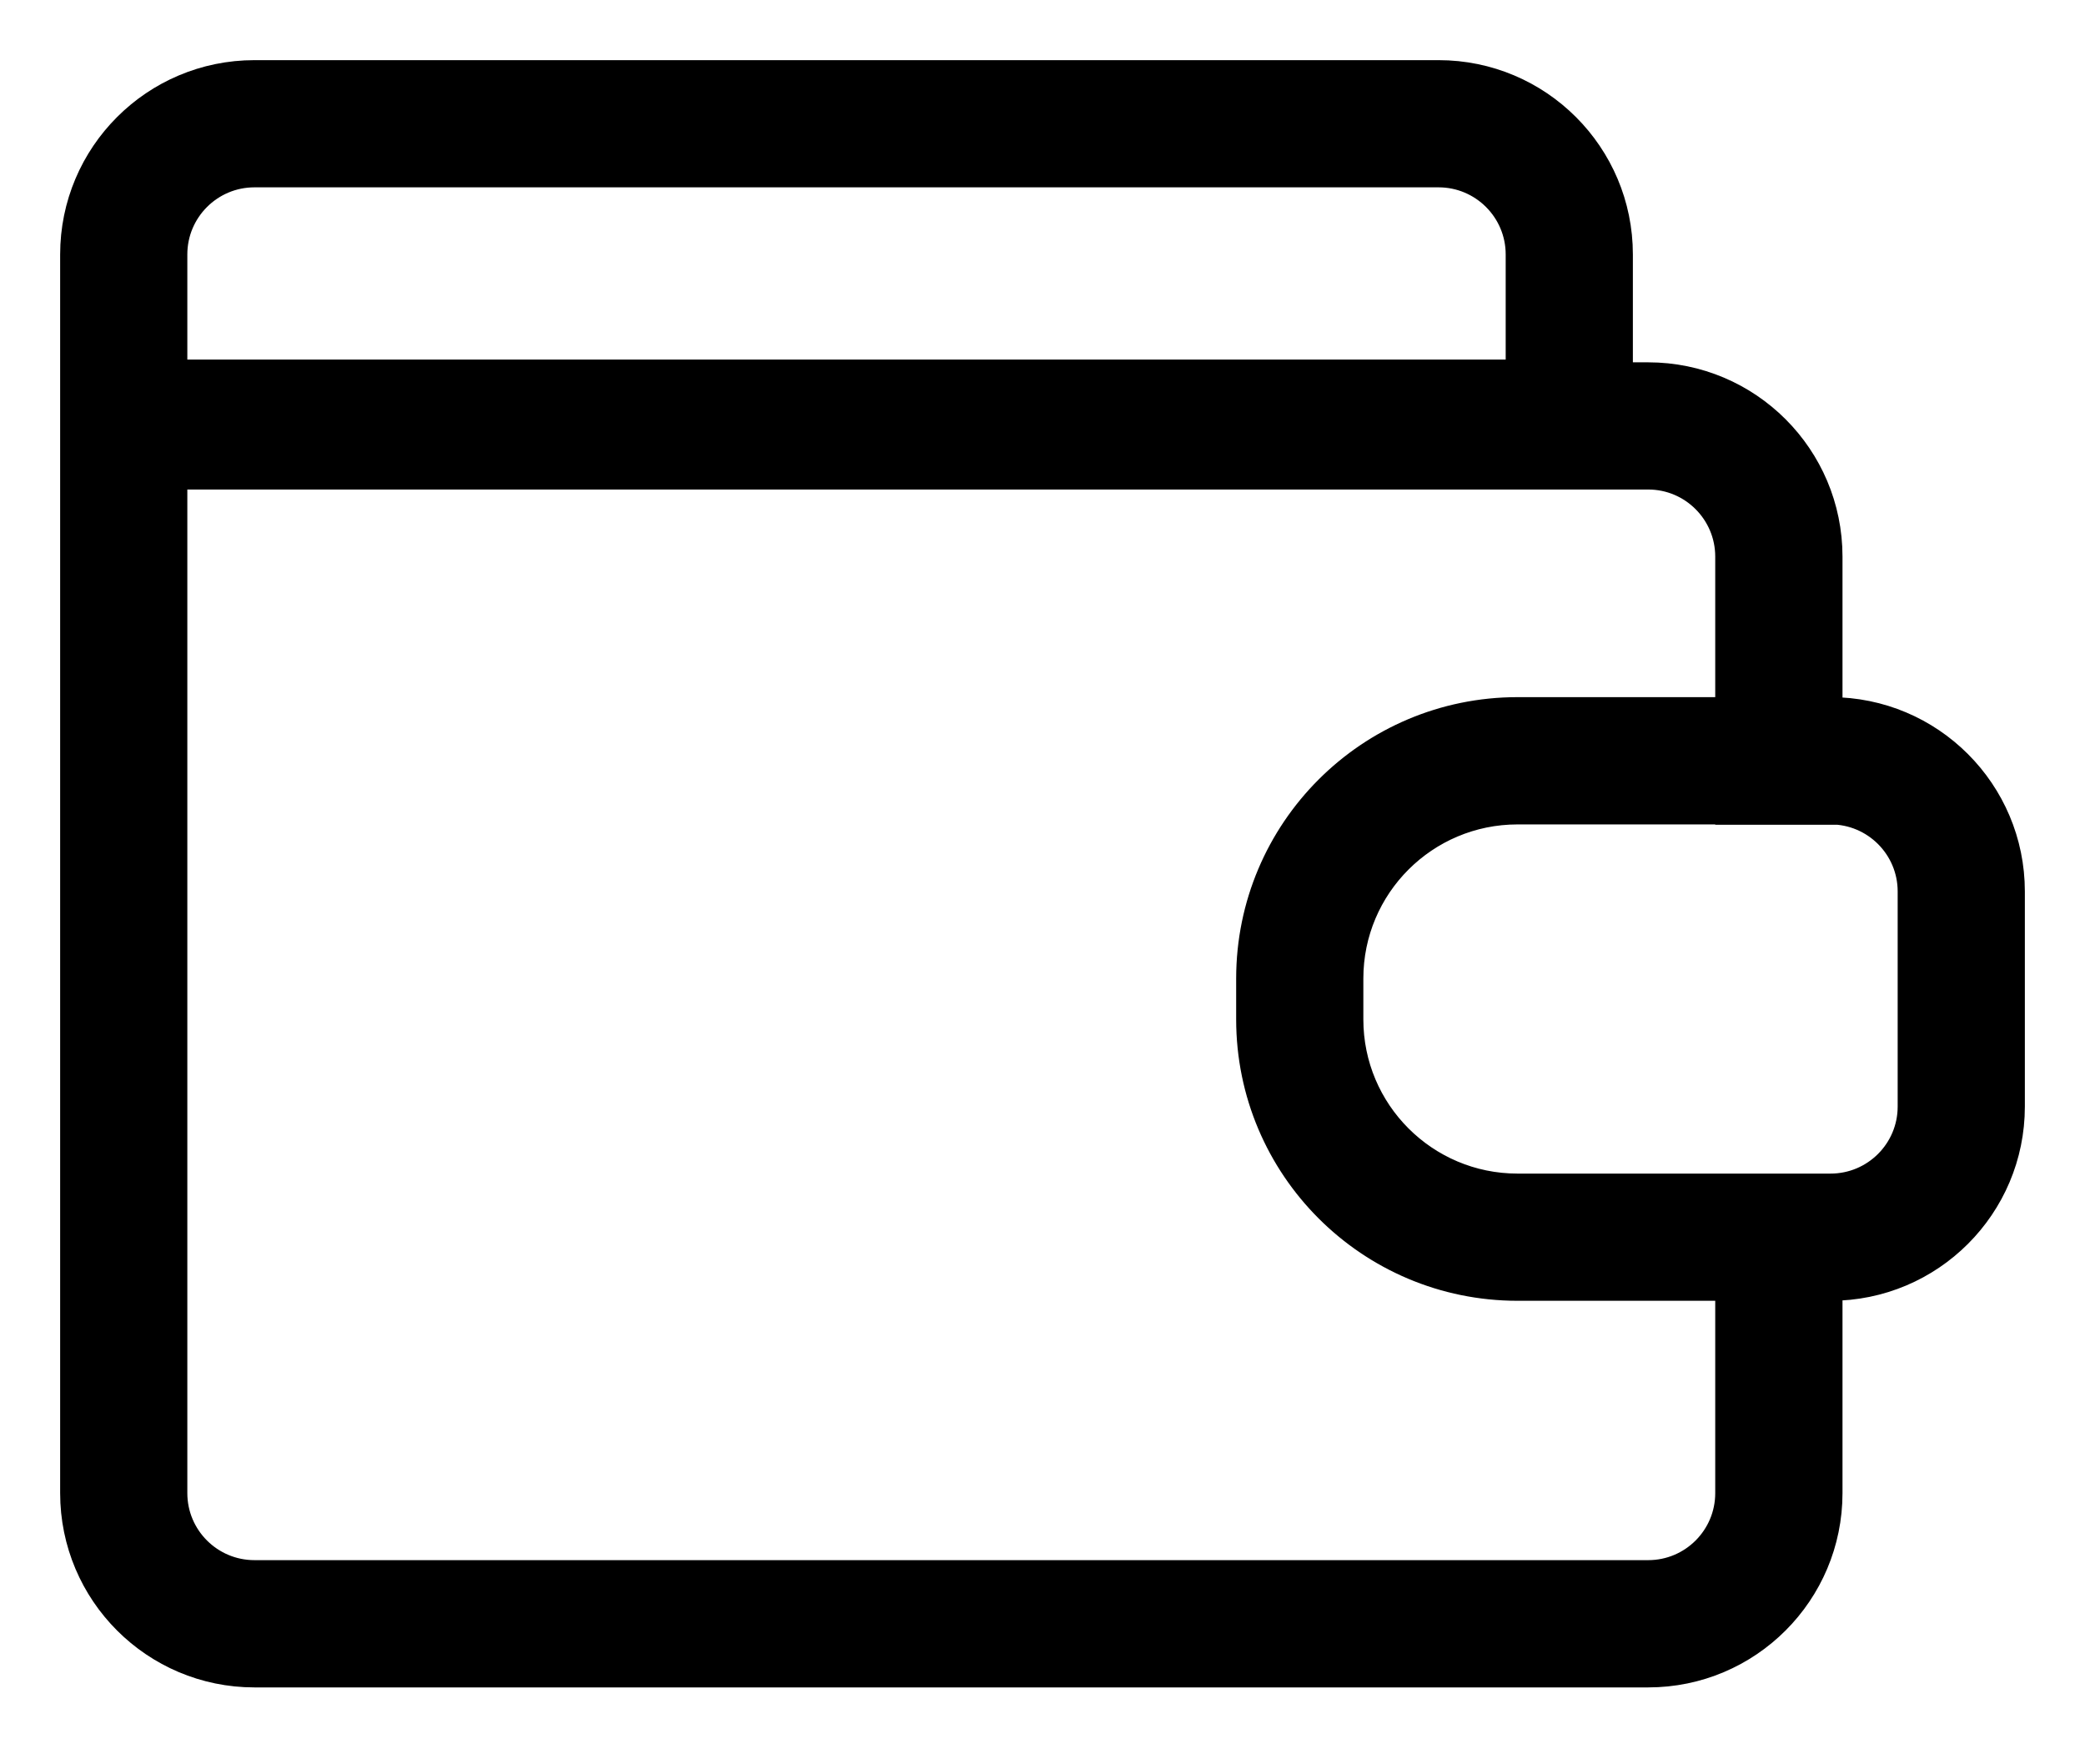 <svg width="26" height="22" viewBox="0 0 26 22" fill="none" xmlns="http://www.w3.org/2000/svg">
<path fill-rule="evenodd" clip-rule="evenodd" d="M1 3.173C1 1.973 1.973 1 3.173 1H17.939C19.139 1 20.112 1.973 20.112 3.173V4.768H20.553C21.753 4.768 22.726 5.741 22.726 6.941V8.943H22.827C24.027 8.943 25 9.916 25 11.116V13.798C25 14.998 24.027 15.97 22.827 15.97H22.726V18.618C22.726 19.818 21.753 20.791 20.553 20.791H3.173C1.973 20.791 1 19.818 1 18.618V3.173ZM21.639 6.941V8.943H18.924C17.124 8.943 15.665 10.402 15.665 12.202V12.711C15.665 14.511 17.124 15.97 18.924 15.97H21.639V18.618C21.639 19.218 21.153 19.704 20.553 19.704H3.173C2.573 19.704 2.086 19.218 2.086 18.618V5.854H20.553C21.153 5.854 21.639 6.341 21.639 6.941ZM18.924 14.884H22.827C23.427 14.884 23.914 14.398 23.914 13.798V11.116C23.914 10.516 23.427 10.03 22.827 10.03H22.726V10.034H21.639V10.03H18.924C17.724 10.03 16.751 11.002 16.751 12.202V12.711C16.751 13.911 17.724 14.884 18.924 14.884ZM3.173 2.086H17.939C18.539 2.086 19.026 2.573 19.026 3.173V4.734H2.086V3.173C2.086 2.573 2.573 2.086 3.173 2.086Z" fill="currentColor"/>
<path d="M22.726 10.03H22.827C23.427 10.03 23.914 10.516 23.914 11.116V13.798C23.914 14.398 23.427 14.884 22.827 14.884H18.924C17.724 14.884 16.751 13.911 16.751 12.711V12.202C16.751 11.002 17.724 10.03 18.924 10.03H21.639M22.726 10.03V10.034H21.639V10.03M22.726 10.03H21.639M3.173 1C1.973 1 1 1.973 1 3.173V18.618C1 19.818 1.973 20.791 3.173 20.791H20.553C21.753 20.791 22.726 19.818 22.726 18.618V15.97H22.827C24.027 15.97 25 14.998 25 13.798V11.116C25 9.916 24.027 8.943 22.827 8.943H22.726V6.941C22.726 5.741 21.753 4.768 20.553 4.768H20.112V3.173C20.112 1.973 19.139 1 17.939 1H3.173ZM21.639 8.943V6.941C21.639 6.341 21.153 5.854 20.553 5.854H2.086V18.618C2.086 19.218 2.573 19.704 3.173 19.704H20.553C21.153 19.704 21.639 19.218 21.639 18.618V15.97H18.924C17.124 15.97 15.665 14.511 15.665 12.711V12.202C15.665 10.402 17.124 8.943 18.924 8.943H21.639ZM17.939 2.086H3.173C2.573 2.086 2.086 2.573 2.086 3.173V4.734H19.026V3.173C19.026 2.573 18.539 2.086 17.939 2.086Z" stroke="currentColor" stroke-width="0.5"/>
</svg>
